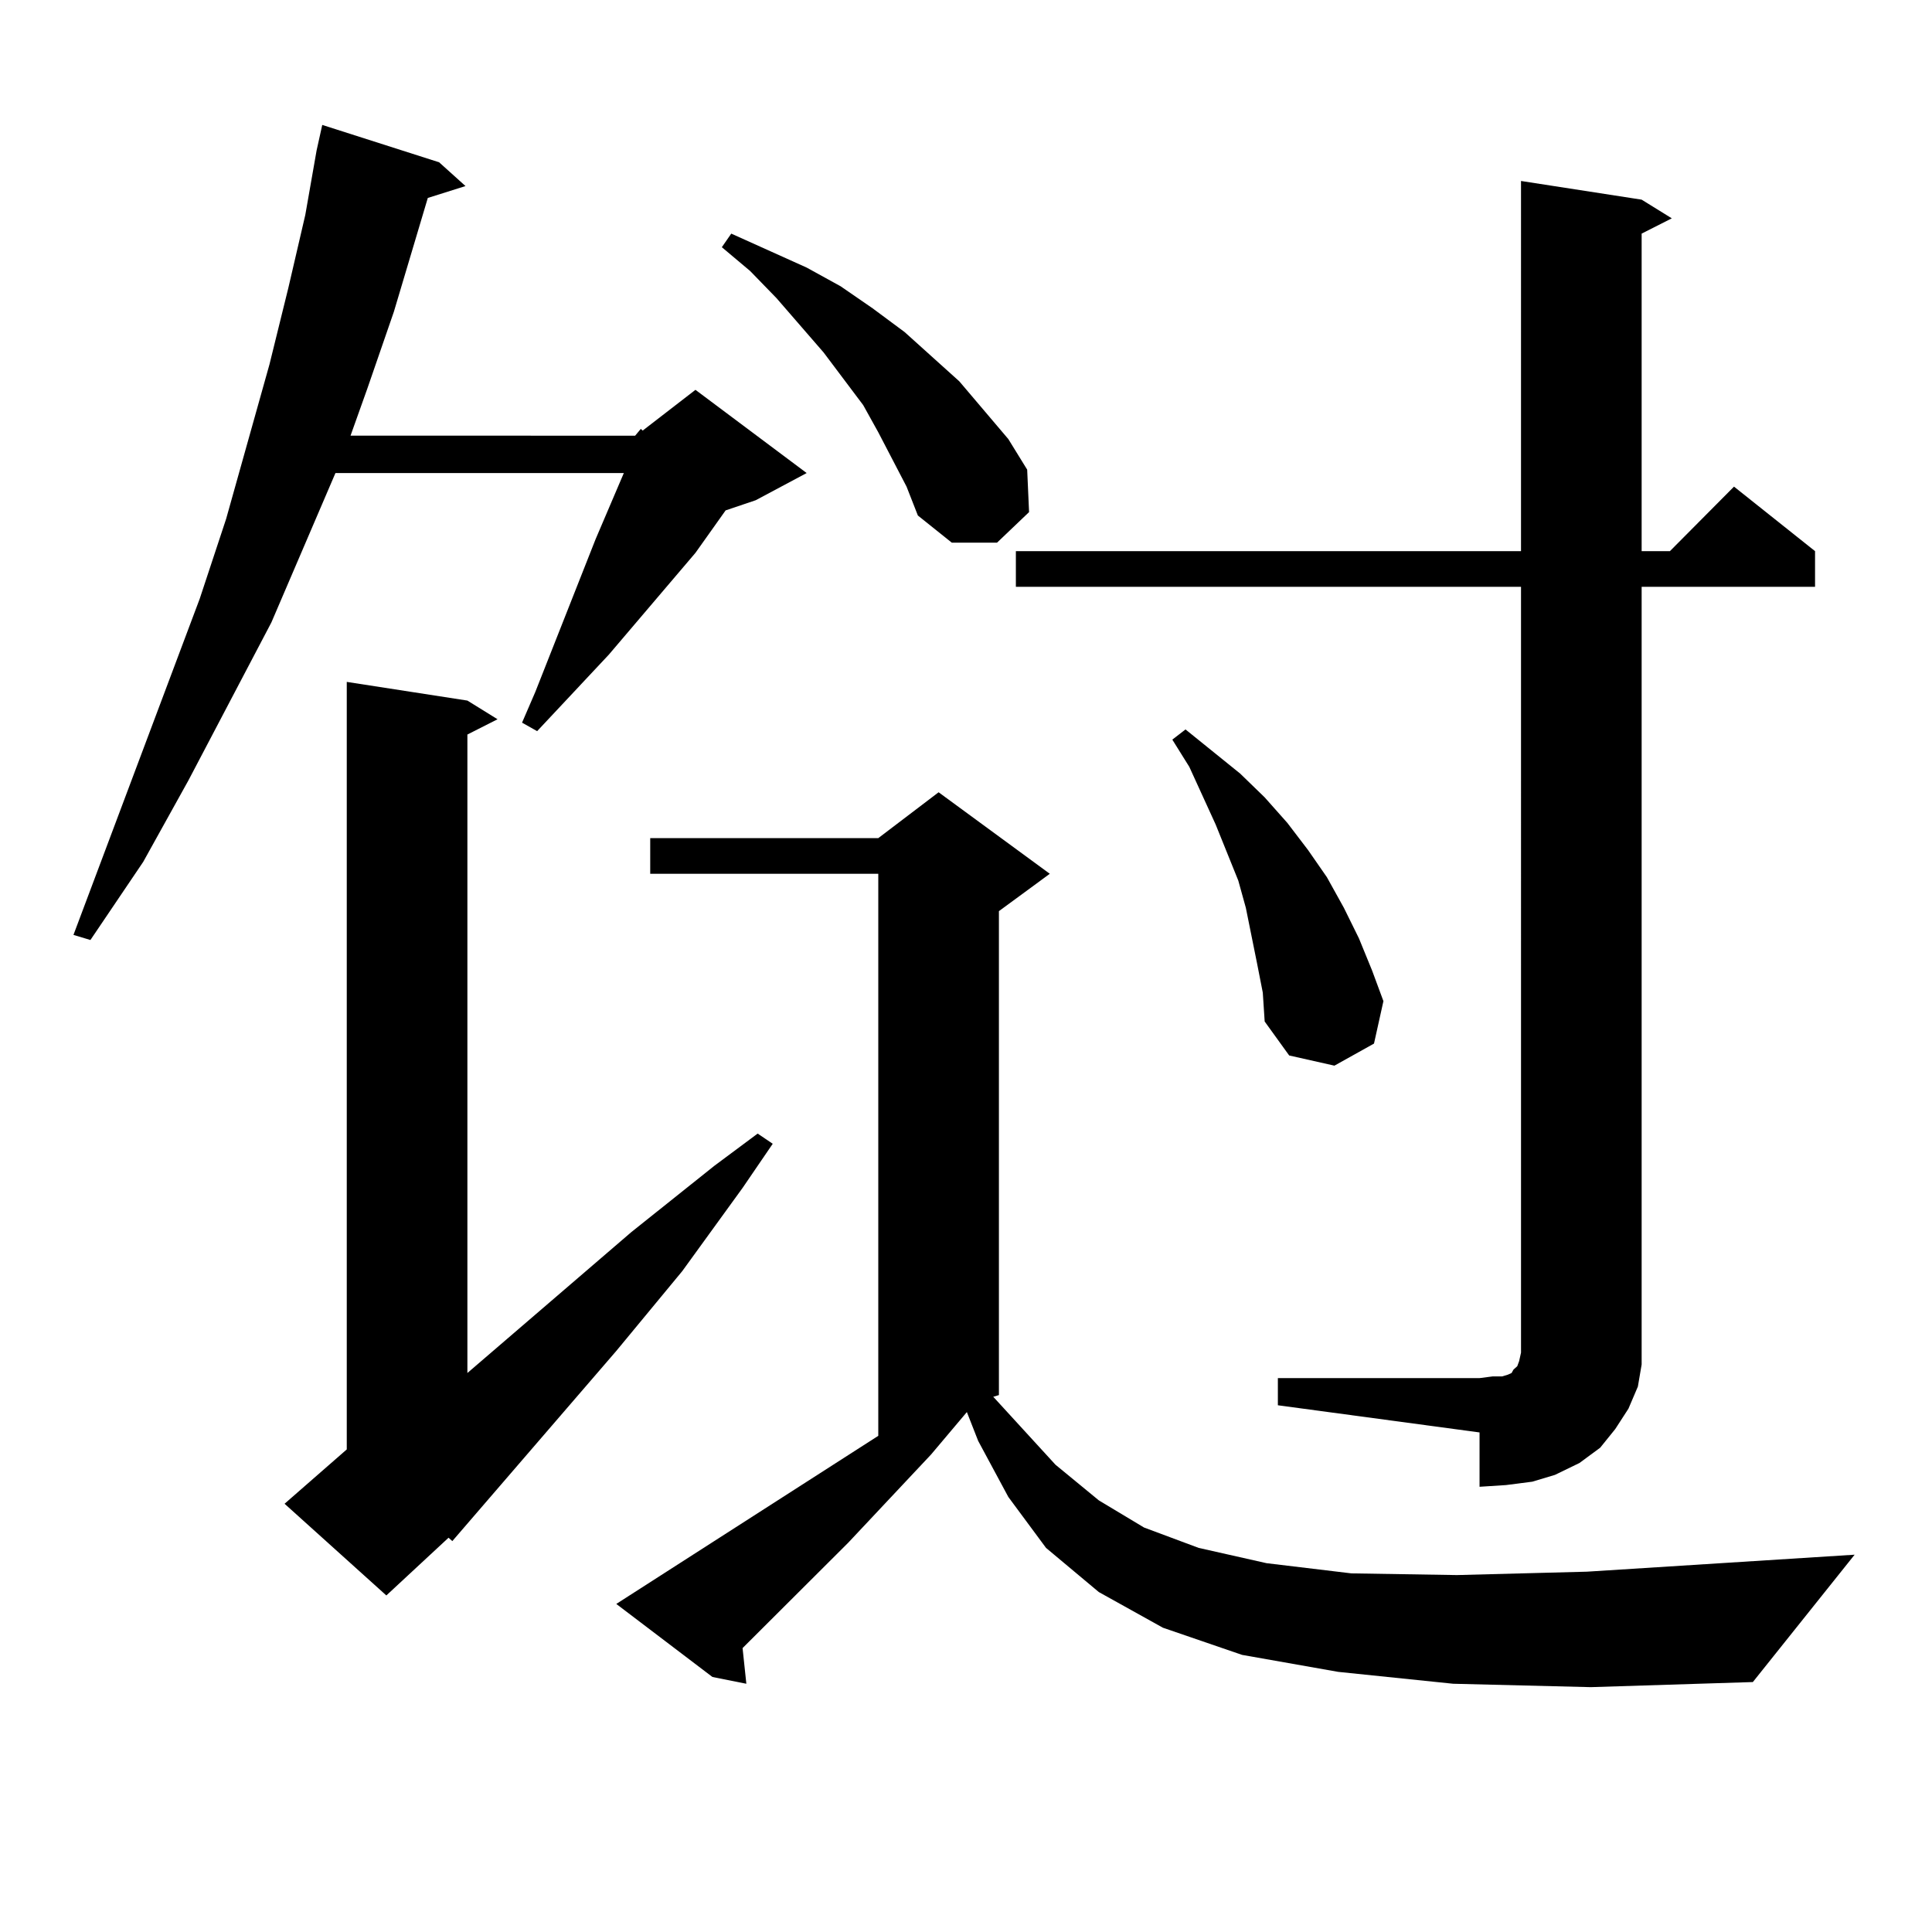 <?xml version="1.0" encoding="utf-8"?>
<!-- Generator: Adobe Illustrator 16.0.0, SVG Export Plug-In . SVG Version: 6.00 Build 0)  -->
<!DOCTYPE svg PUBLIC "-//W3C//DTD SVG 1.1//EN" "http://www.w3.org/Graphics/SVG/1.1/DTD/svg11.dtd">
<svg version="1.1" id="图层_1" xmlns="http://www.w3.org/2000/svg" xmlns:xlink="http://www.w3.org/1999/xlink" x="0px" y="0px"
	 width="1000px" height="1000px" viewBox="0 0 1000 1000" enable-background="new 0 0 1000 1000" xml:space="preserve">
<path d="M328.748,225.508l2.927-3.516l0.976,0.879l27.316-21.094l57.56,43.066l-26.341,14.063l-15.609,5.273l-15.609,21.973
	l-44.877,52.734l-37.072,39.551l-7.805-4.395l6.829-15.82l31.219-79.102l14.634-34.277H173.63l-33.17,77.344l-42.926,81.738
	l-23.414,42.188l-27.316,40.43l-8.78-2.637l65.364-174.023l13.658-41.309l22.438-79.98l9.756-39.551l8.78-37.793l5.854-33.398
	l2.927-13.184l60.486,19.336l13.658,12.305l-19.511,6.152l-17.561,58.887l-13.658,39.551l-8.78,24.609H328.748z M241.921,362.617
	l15.609,9.668l-15.609,7.91v330.469l84.876-72.949l42.926-34.277l22.438-16.699l7.805,5.273l-15.609,22.852l-31.219,43.066
	l-34.146,41.309l-84.875,98.438l-1.951-1.758l-32.194,29.883L147.29,778.34l32.194-28.125V352.949L241.921,362.617z
	 M752.152,871.504l-59.511-6.152l-49.755-8.789L601.912,842.5l-33.17-18.457l-27.316-22.852l-19.512-26.367l-15.609-29.004
	l-5.854-14.941l-18.536,21.973l-42.926,45.703l-54.633,54.492l1.951,18.457l-17.561-3.516l-49.755-37.793l135.606-87.012V452.266
	H336.553v-18.457h118.046l31.219-23.73l57.56,42.188l-26.341,19.336V722.09l-2.927,0.879l32.194,35.156l22.438,18.457l23.414,14.063
	l28.292,10.547l35.121,7.91l43.901,5.273l54.633,0.879l67.315-1.758l138.533-8.789l-52.682,65.918l-83.9,2.637L752.152,871.504z
	 M469.232,251.875l-14.634-28.125l-7.805-14.063l-20.487-27.246l-24.39-28.125l-13.658-14.063l-14.634-12.305l4.878-7.031
	l39.023,17.578l17.561,9.668l16.585,11.426l16.585,12.305l28.292,25.488l25.365,29.883l9.756,15.82l0.976,21.973l-16.585,15.82
	h-23.414l-17.561-14.063L469.232,251.875z M661.423,713.301h104.388l6.829-0.879h4.878l2.927-0.879l1.951-0.879l0.976-1.758
	l1.951-1.758l0.976-2.637l0.976-4.395V303.73H525.816v-18.457h261.457V93.672l62.438,9.668l15.609,9.668l-15.609,7.91v164.355
	h14.634l33.17-33.398l41.95,33.398v18.457h-89.754v390.234v12.305l-1.951,11.426l-4.878,11.426l-6.829,10.547l-7.805,9.668
	l-10.731,7.91l-12.683,6.152l-11.707,3.516l-13.658,1.758l-13.658,0.879v-28.125l-104.388-14.063V713.301z M650.691,498.848
	l-5.854-29.004l-3.902-14.063l-11.707-29.004l-13.658-29.883l-8.78-14.063l6.829-5.273l28.292,22.852l12.683,12.305l11.707,13.184
	l10.731,14.063l9.756,14.063l8.78,15.82l7.805,15.82l6.829,16.699l5.854,15.82l-4.878,21.973l-20.487,11.426l-23.414-5.273
	l-12.683-17.578l-0.976-14.941L650.691,498.848z"/>
</svg>
